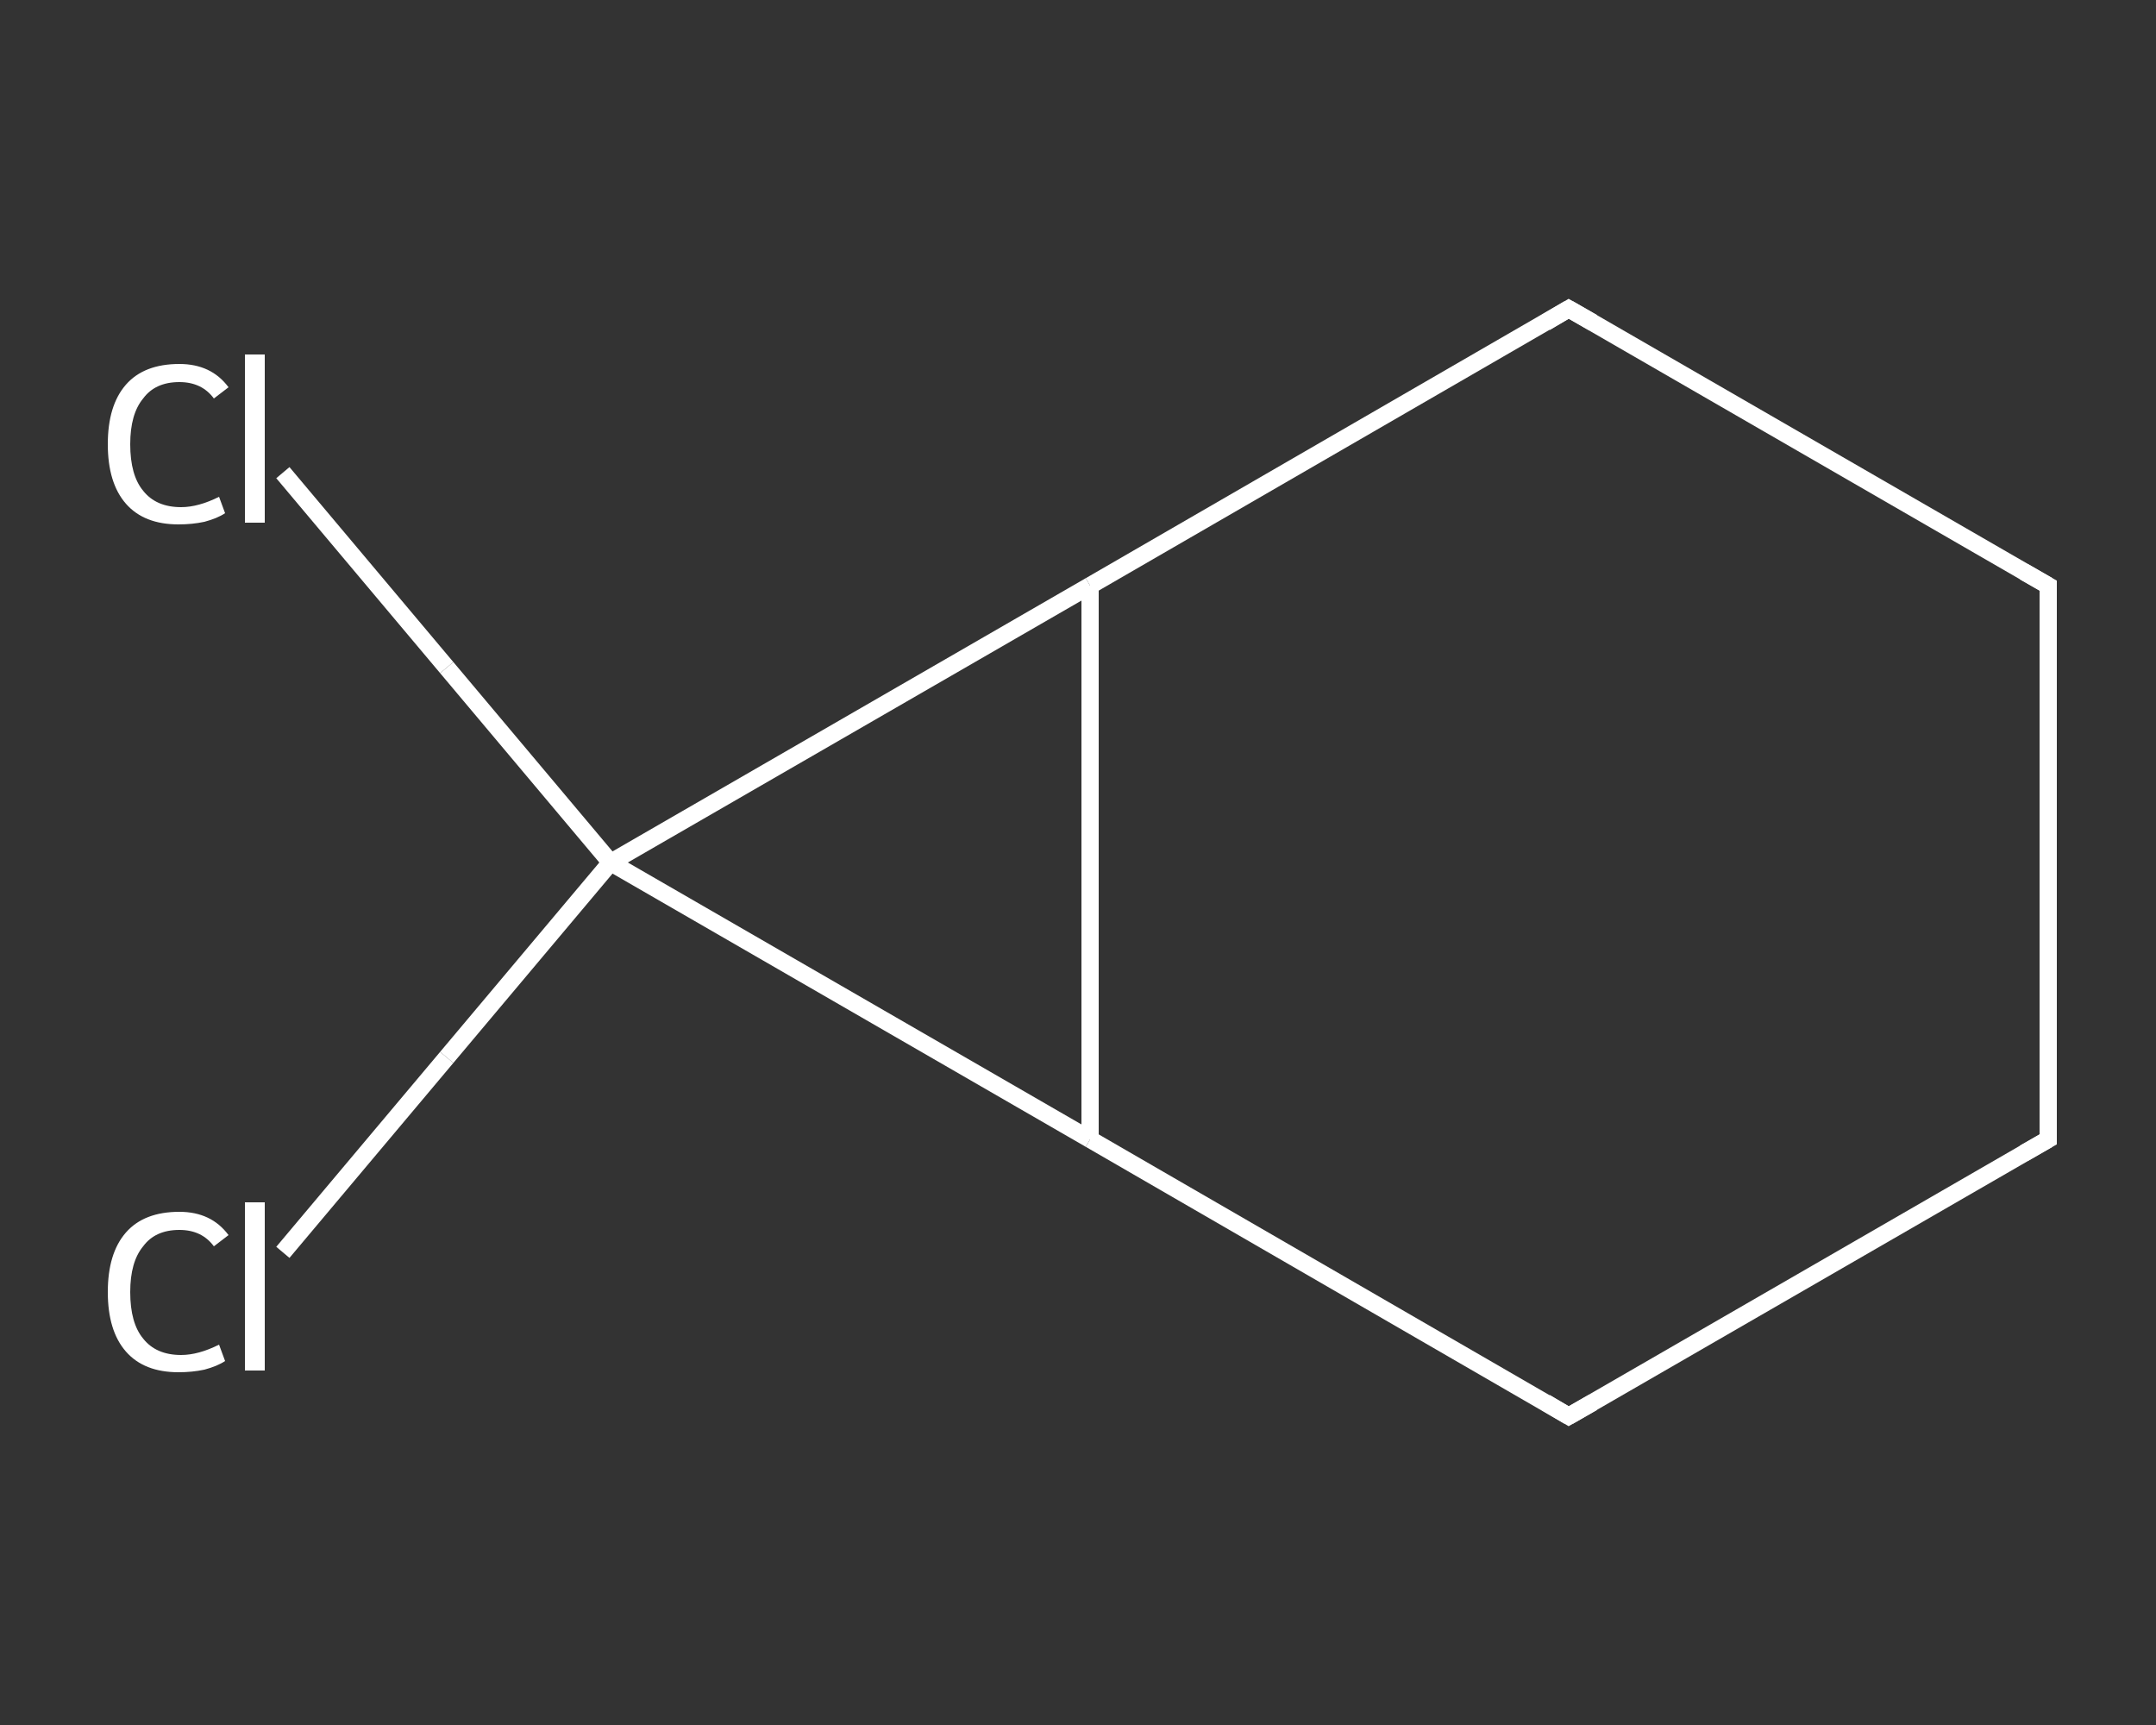 <?xml version='1.0' encoding='iso-8859-1'?>
<svg version='1.1' baseProfile='full'
              xmlns='http://www.w3.org/2000/svg'
                      xmlns:rdkit='http://www.rdkit.org/xml'
                      xmlns:xlink='http://www.w3.org/1999/xlink'
                  xml:space='preserve'
width='250px' height='200px' viewBox='0 0 250 200'>
<rect x="0" y="0" width="250" height="200" fill="#333333" stroke="none"/>
<!-- END OF HEADER -->
<rect style='opacity:1.0;fill:transparent;stroke:none' width='250.0' height='200.0' x='0.0' y='0.0'> </rect>
<path class='bond-0 atom-0 atom-1' d='M 32.8,145.2 L 51.8,122.6' style='fill:none;fill-rule:evenodd;stroke:#FFFFFF;stroke-width:2.0px;stroke-linecap:butt;stroke-linejoin:miter;stroke-opacity:1' />
<path class='bond-0 atom-0 atom-1' d='M 51.8,122.6 L 70.8,100.0' style='fill:none;fill-rule:evenodd;stroke:#FFFFFF;stroke-width:2.0px;stroke-linecap:butt;stroke-linejoin:miter;stroke-opacity:1' />
<path class='bond-1 atom-1 atom-2' d='M 70.8,100.0 L 51.8,77.4' style='fill:none;fill-rule:evenodd;stroke:#FFFFFF;stroke-width:2.0px;stroke-linecap:butt;stroke-linejoin:miter;stroke-opacity:1' />
<path class='bond-1 atom-1 atom-2' d='M 51.8,77.4 L 32.8,54.8' style='fill:none;fill-rule:evenodd;stroke:#FFFFFF;stroke-width:2.0px;stroke-linecap:butt;stroke-linejoin:miter;stroke-opacity:1' />
<path class='bond-2 atom-1 atom-3' d='M 70.8,100.0 L 126.4,132.1' style='fill:none;fill-rule:evenodd;stroke:#FFFFFF;stroke-width:2.0px;stroke-linecap:butt;stroke-linejoin:miter;stroke-opacity:1' />
<path class='bond-3 atom-3 atom-4' d='M 126.4,132.1 L 181.9,164.2' style='fill:none;fill-rule:evenodd;stroke:#FFFFFF;stroke-width:2.0px;stroke-linecap:butt;stroke-linejoin:miter;stroke-opacity:1' />
<path class='bond-4 atom-4 atom-5' d='M 181.9,164.2 L 237.5,132.1' style='fill:none;fill-rule:evenodd;stroke:#FFFFFF;stroke-width:2.0px;stroke-linecap:butt;stroke-linejoin:miter;stroke-opacity:1' />
<path class='bond-5 atom-5 atom-6' d='M 237.5,132.1 L 237.5,67.9' style='fill:none;fill-rule:evenodd;stroke:#FFFFFF;stroke-width:2.0px;stroke-linecap:butt;stroke-linejoin:miter;stroke-opacity:1' />
<path class='bond-6 atom-6 atom-7' d='M 237.5,67.9 L 181.9,35.8' style='fill:none;fill-rule:evenodd;stroke:#FFFFFF;stroke-width:2.0px;stroke-linecap:butt;stroke-linejoin:miter;stroke-opacity:1' />
<path class='bond-7 atom-7 atom-8' d='M 181.9,35.8 L 126.4,67.9' style='fill:none;fill-rule:evenodd;stroke:#FFFFFF;stroke-width:2.0px;stroke-linecap:butt;stroke-linejoin:miter;stroke-opacity:1' />
<path class='bond-8 atom-8 atom-1' d='M 126.4,67.9 L 70.8,100.0' style='fill:none;fill-rule:evenodd;stroke:#FFFFFF;stroke-width:2.0px;stroke-linecap:butt;stroke-linejoin:miter;stroke-opacity:1' />
<path class='bond-9 atom-8 atom-3' d='M 126.4,67.9 L 126.4,132.1' style='fill:none;fill-rule:evenodd;stroke:#FFFFFF;stroke-width:2.0px;stroke-linecap:butt;stroke-linejoin:miter;stroke-opacity:1' />
<path d='M 179.2,162.6 L 181.9,164.2 L 184.7,162.6' style='fill:none;stroke:#FFFFFF;stroke-width:2.0px;stroke-linecap:butt;stroke-linejoin:miter;stroke-opacity:1;' />
<path d='M 234.7,133.7 L 237.5,132.1 L 237.5,128.9' style='fill:none;stroke:#FFFFFF;stroke-width:2.0px;stroke-linecap:butt;stroke-linejoin:miter;stroke-opacity:1;' />
<path d='M 237.5,71.1 L 237.5,67.9 L 234.7,66.3' style='fill:none;stroke:#FFFFFF;stroke-width:2.0px;stroke-linecap:butt;stroke-linejoin:miter;stroke-opacity:1;' />
<path d='M 184.7,37.4 L 181.9,35.8 L 179.2,37.4' style='fill:none;stroke:#FFFFFF;stroke-width:2.0px;stroke-linecap:butt;stroke-linejoin:miter;stroke-opacity:1;' />
<path class='atom-0' d='M 12.5 149.8
Q 12.5 145.3, 14.6 142.9
Q 16.7 140.5, 20.8 140.5
Q 24.5 140.5, 26.5 143.2
L 24.8 144.5
Q 23.4 142.6, 20.8 142.6
Q 18.0 142.6, 16.6 144.5
Q 15.1 146.3, 15.1 149.8
Q 15.1 153.4, 16.6 155.2
Q 18.1 157.1, 21.0 157.1
Q 23.0 157.1, 25.4 155.9
L 26.1 157.8
Q 25.2 158.4, 23.7 158.8
Q 22.3 159.1, 20.7 159.1
Q 16.7 159.1, 14.6 156.7
Q 12.5 154.3, 12.5 149.8
' fill='#FFFFFF'/>
<path class='atom-0' d='M 28.4 139.4
L 30.7 139.4
L 30.7 158.9
L 28.4 158.9
L 28.4 139.4
' fill='#FFFFFF'/>
<path class='atom-2' d='M 12.5 51.5
Q 12.5 47.0, 14.6 44.6
Q 16.7 42.2, 20.8 42.2
Q 24.5 42.2, 26.5 44.9
L 24.8 46.2
Q 23.4 44.3, 20.8 44.3
Q 18.0 44.3, 16.6 46.2
Q 15.1 48.0, 15.1 51.5
Q 15.1 55.1, 16.6 56.9
Q 18.1 58.8, 21.0 58.8
Q 23.0 58.8, 25.4 57.6
L 26.1 59.5
Q 25.2 60.1, 23.7 60.5
Q 22.3 60.8, 20.7 60.8
Q 16.7 60.8, 14.6 58.4
Q 12.5 56.0, 12.5 51.5
' fill='#FFFFFF'/>
<path class='atom-2' d='M 28.4 41.1
L 30.7 41.1
L 30.7 60.6
L 28.4 60.6
L 28.4 41.1
' fill='#FFFFFF'/>
</svg>
